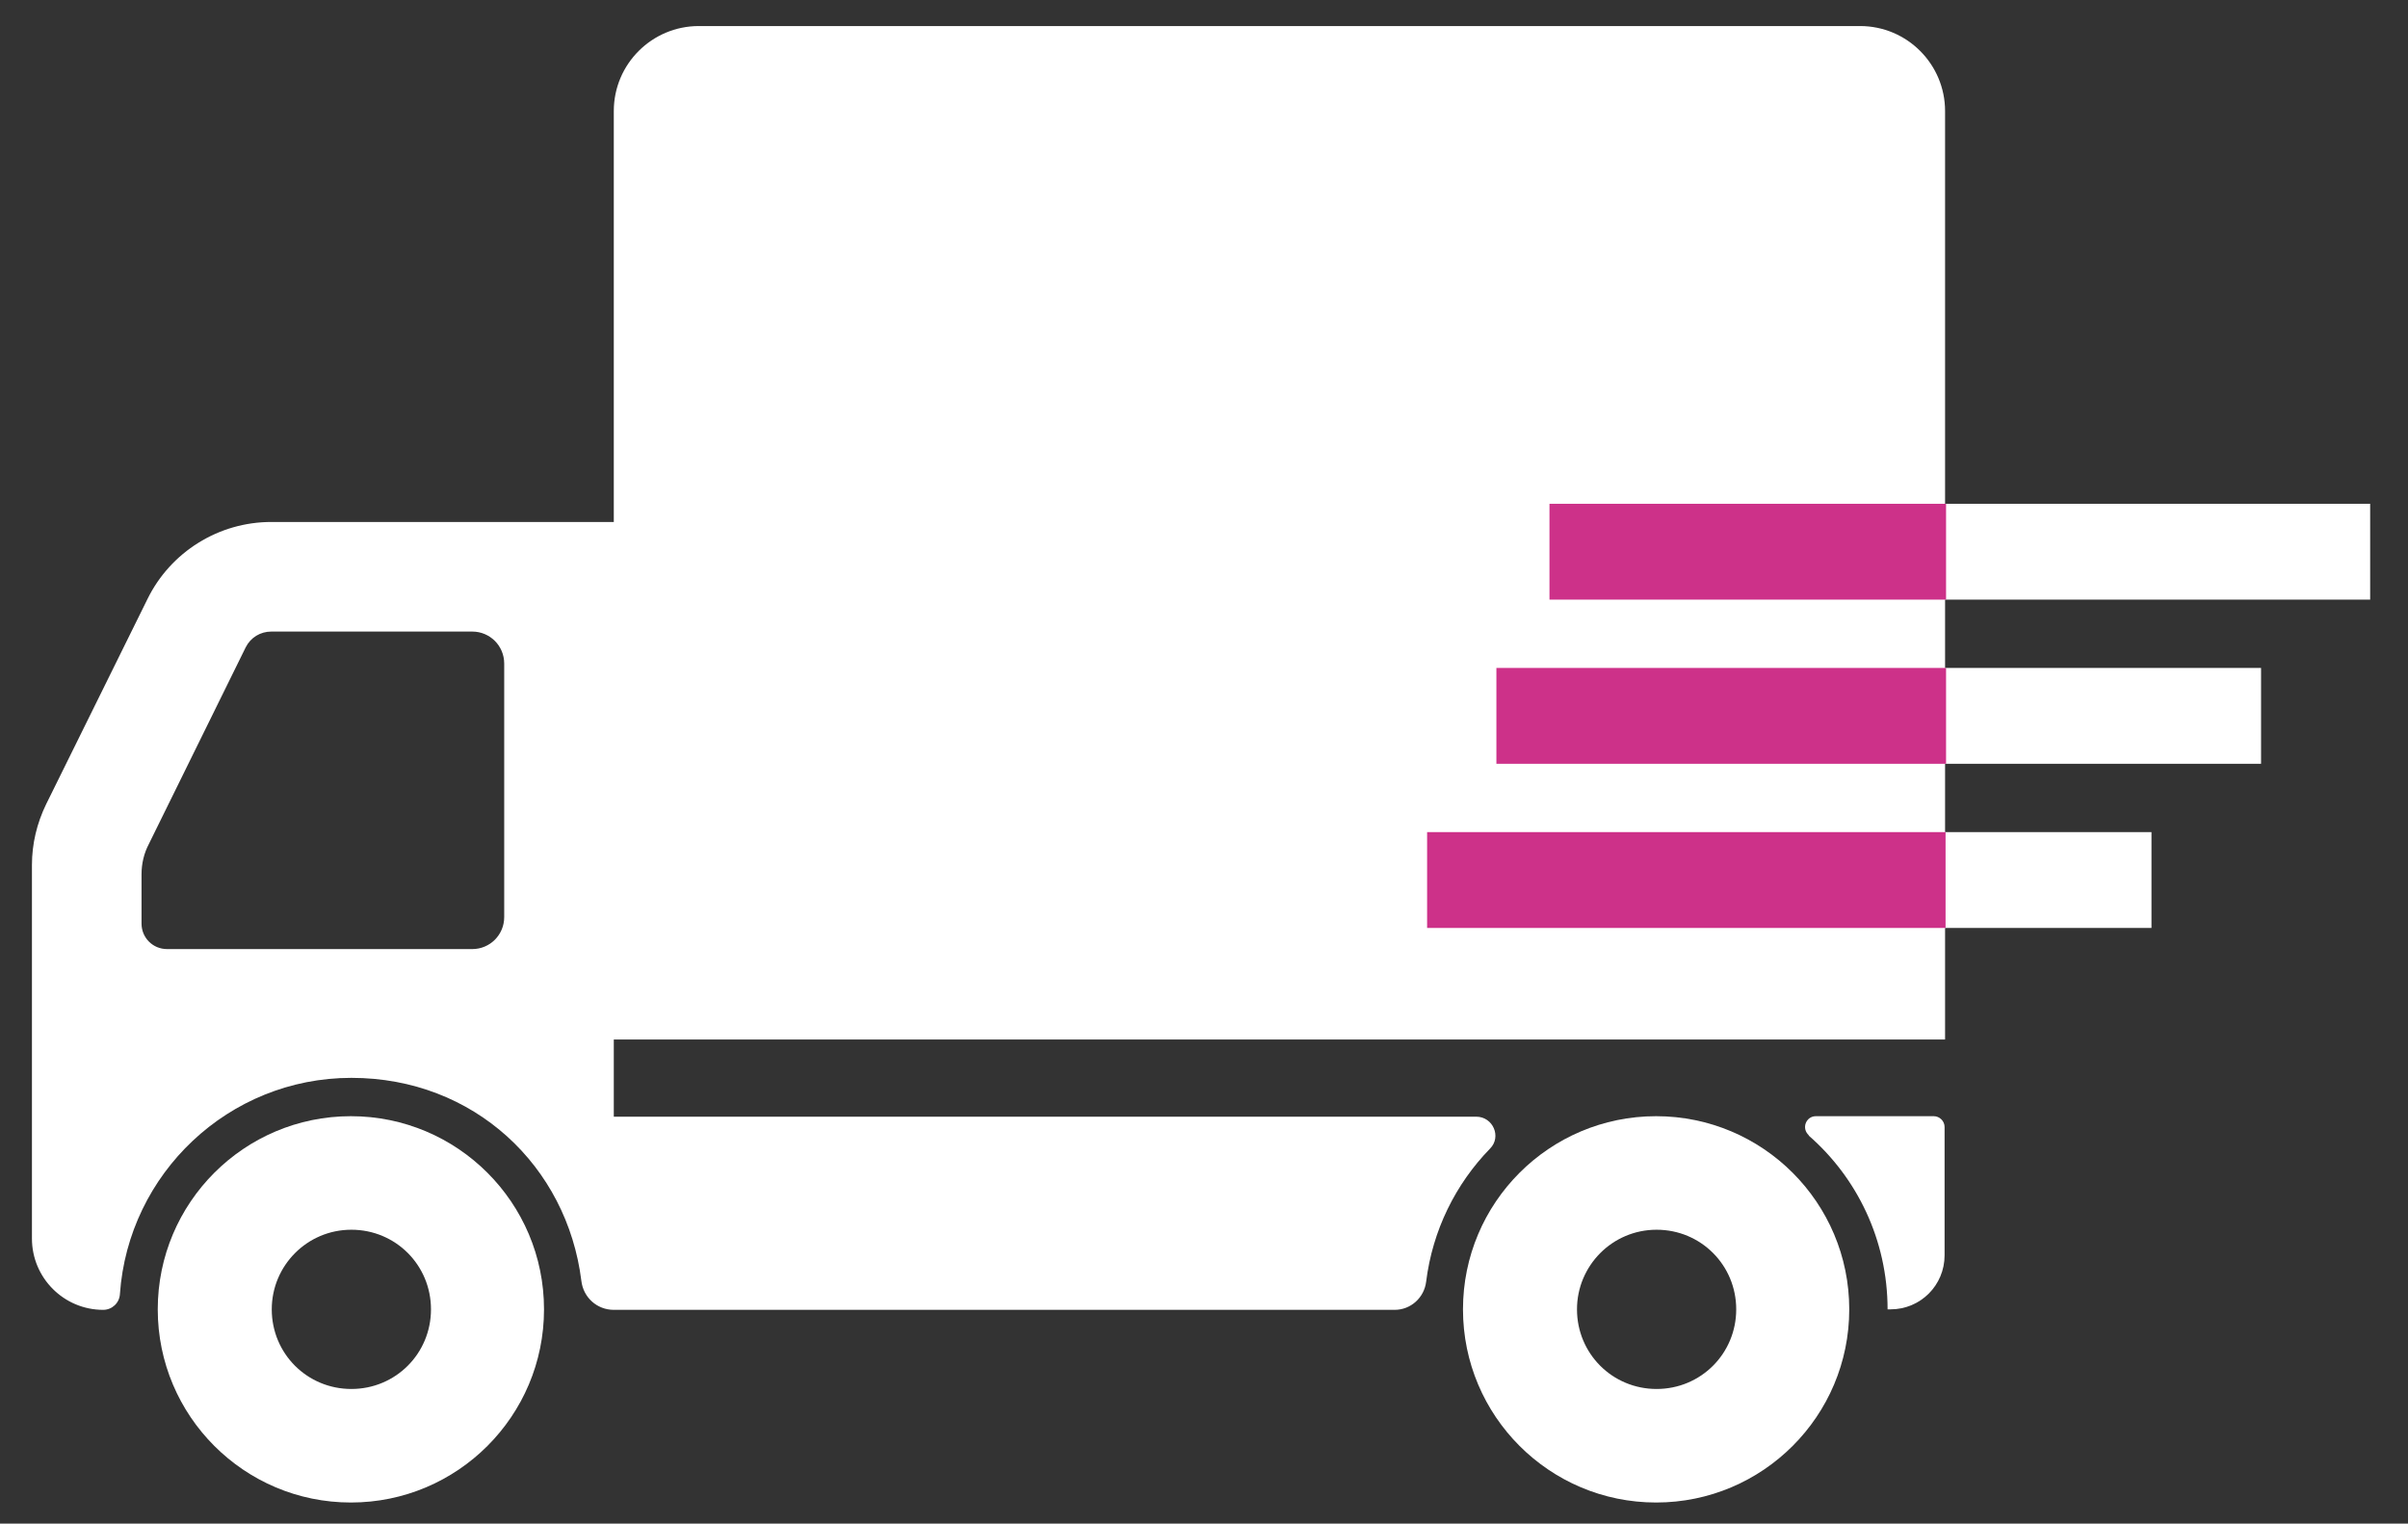 <?xml version="1.0" encoding="UTF-8"?><svg id="HEADER" xmlns="http://www.w3.org/2000/svg" viewBox="0 0 49 31"><rect x="0" y="0" width="49" height="31" fill="#333333" stroke="none"/><defs><style>.cls-1{fill:#cd3189;}.cls-2{fill:#fff;}</style></defs><path class="cls-2" d="M29.77,26.64c0,2.17,1.76,3.93,3.93,3.93s3.93-1.76,3.93-3.93-1.76-3.93-3.93-3.93-3.93,1.76-3.93,3.93ZM32.09,26.64c0-.89.72-1.62,1.62-1.62s1.62.72,1.62,1.62-.72,1.62-1.62,1.62-1.62-.72-1.62-1.62Z"/><path class="cls-2" d="M3.21,26.64c0,2.17,1.76,3.93,3.93,3.93s3.93-1.76,3.93-3.93c0-2.17-1.76-3.93-3.93-3.93s-3.93,1.76-3.93,3.93ZM5.53,26.64c0-.89.72-1.62,1.62-1.62s1.62.72,1.62,1.62-.72,1.62-1.62,1.62-1.62-.72-1.62-1.62Z"/><path class="cls-2" d="M.65,17.6v7.6c0,.8.65,1.45,1.45,1.45h0c.18,0,.33-.14.34-.32.17-2.45,2.21-4.4,4.71-4.4s4.39,1.8,4.68,4.13c.04.34.32.59.66.59h15.89c.33,0,.6-.25.64-.57.13-1.05.6-1.99,1.3-2.71.24-.24.06-.65-.28-.65H12.49v-1.57h27.09s0-18.89,0-18.89c0-.95-.77-1.73-1.73-1.73H14.22c-.95,0-1.73.77-1.73,1.73v8.36h-6.97c-1.07,0-2.05.61-2.52,1.57l-2.06,4.17c-.19.39-.29.81-.29,1.24ZM2.88,17.79c0-.22.05-.43.15-.62l1.97-4c.1-.2.3-.32.52-.32h4.09c.36,0,.65.29.65.65v5.16c0,.36-.29.65-.65.65H3.4c-.29,0-.52-.23-.52-.52v-1Z"/><path class="cls-2" d="M36.81,23.1c-.16-.14-.06-.39.14-.39h2.4c.12,0,.22.1.22.22v2.61c0,.61-.49,1.1-1.1,1.1h-.06c0-1.41-.62-2.68-1.61-3.54Z"/><rect class="cls-2" x="33.5" y="10.26" width="14.74" height="1.95" transform="translate(81.73 22.46) rotate(-180)"/><rect class="cls-2" x="31.27" y="13.6" width="14.74" height="1.95" transform="translate(77.28 29.14) rotate(-180)"/><rect class="cls-2" x="29.05" y="16.93" width="14.74" height="1.95" transform="translate(72.83 35.81) rotate(-180)"/><rect class="cls-1" x="31.53" y="10.26" width="8.07" height="1.95" transform="translate(71.13 22.46) rotate(-180)"/><rect class="cls-1" x="30.45" y="13.6" width="9.15" height="1.95" transform="translate(70.05 29.14) rotate(-180)"/><rect class="cls-1" x="29.05" y="16.93" width="10.55" height="1.95" transform="translate(68.64 35.81) rotate(-180)"/></svg>